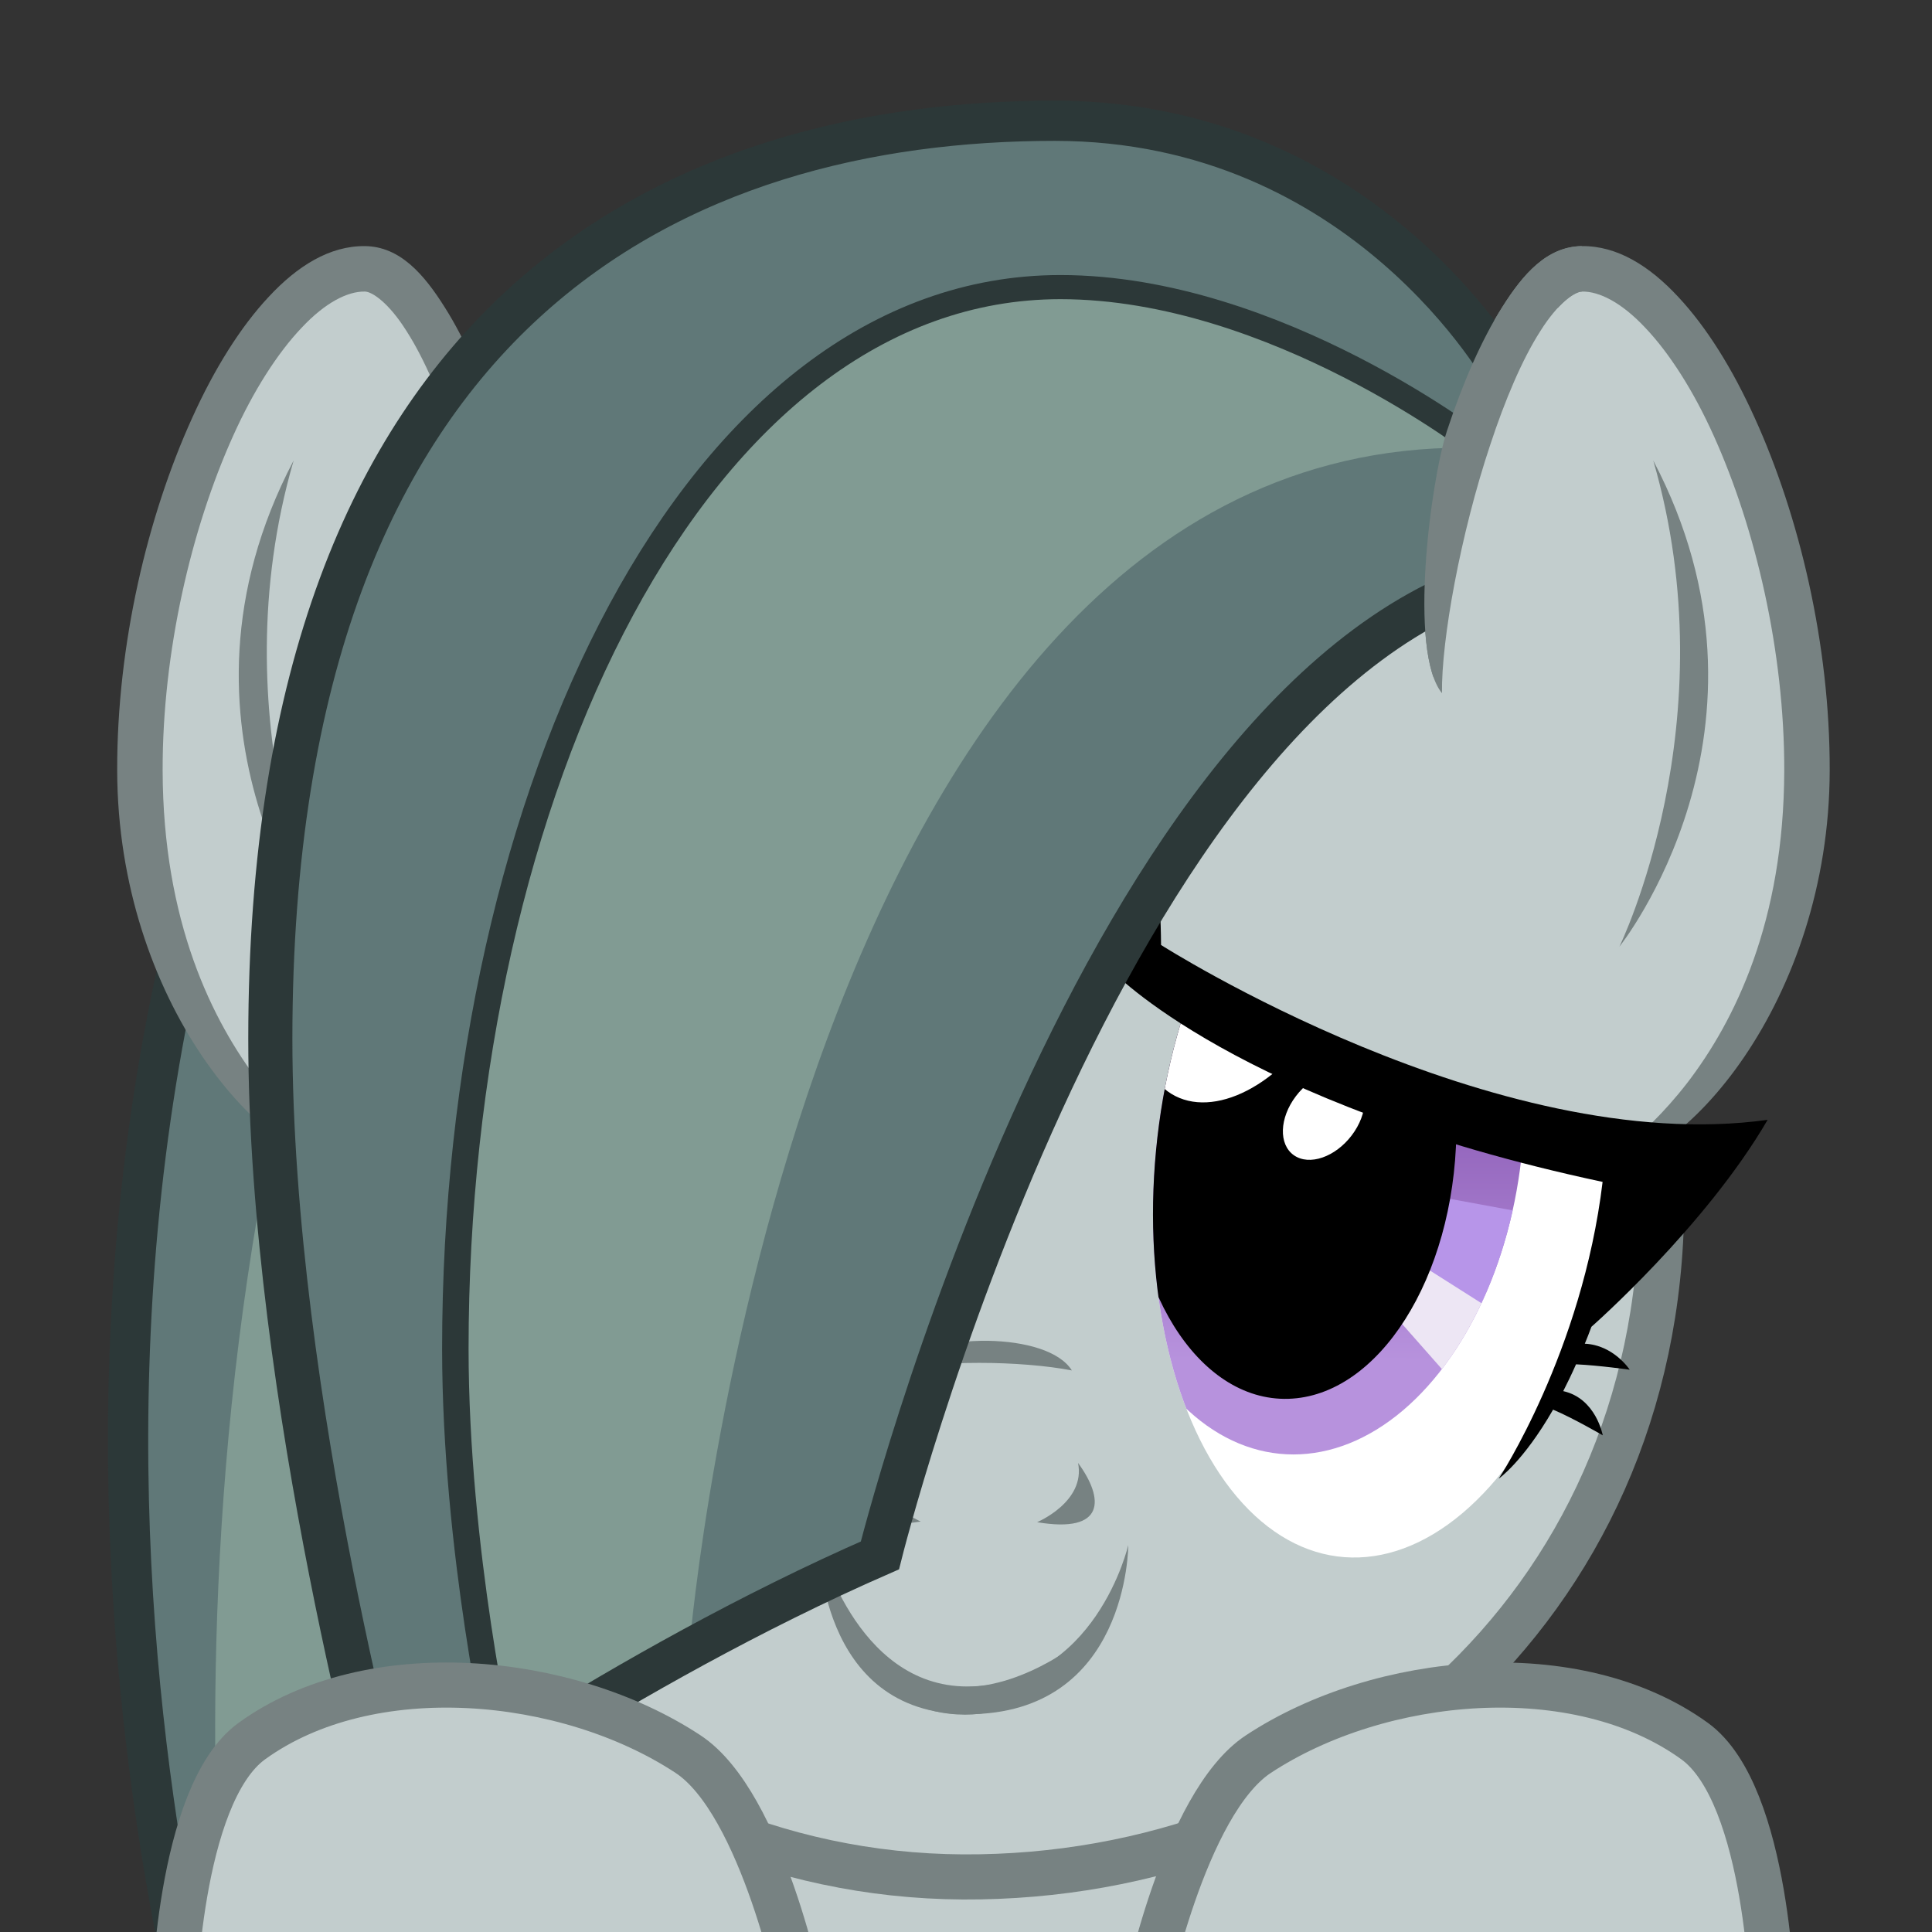 <?xml version="1.0" encoding="UTF-8" standalone="no"?>
<!-- Created with Inkscape (http://www.inkscape.org/) -->
<svg xmlns:dc="http://purl.org/dc/elements/1.1/" xmlns:cc="http://creativecommons.org/ns#" xmlns:rdf="http://www.w3.org/1999/02/22-rdf-syntax-ns#" xmlns:svg="http://www.w3.org/2000/svg" xmlns="http://www.w3.org/2000/svg" xmlns:xlink="http://www.w3.org/1999/xlink" xmlns:sodipodi="http://sodipodi.sourceforge.net/DTD/sodipodi-0.dtd" xmlns:inkscape="http://www.inkscape.org/namespaces/inkscape" width="2400" height="2400" viewBox="0 0 2400 2400" id="svg2" version="1.1" inkscape:version="0.91 r13725" sodipodi:docname="Character - Marble Pie Staring.svg">
  <rect x="0" y="0" width="2400" height="2400" fill="#333333" stroke="none"/>
  <defs id="defs4">
    <linearGradient id="linearGradient4745" inkscape:collect="always">
      <stop id="stop4747" offset="0" style="stop-color:#713a9d;stop-opacity:1"/>
      <stop id="stop4749" offset="1" style="stop-color:#b792dd;stop-opacity:1"/>
    </linearGradient>
    <linearGradient inkscape:collect="always" id="linearGradient4522">
      <stop style="stop-color:#26a9bf;stop-opacity:1" offset="0" id="stop4524"/>
      <stop style="stop-color:#d7fffa;stop-opacity:1" offset="1" id="stop4528"/>
    </linearGradient>
    <linearGradient id="linearGradient5173" inkscape:collect="always">
      <stop id="stop5175" offset="0" style="stop-color:#3a2851;stop-opacity:1"/>
      <stop style="stop-color:#6e4386;stop-opacity:1" offset="0.482" id="stop5179"/>
      <stop id="stop5177" offset="1" style="stop-color:#e0a0d3;stop-opacity:1"/>
    </linearGradient>
    <clipPath clipPathUnits="userSpaceOnUse" id="clipPath5223">
      <ellipse style="opacity:1;fill:#ffffff;fill-opacity:1;fill-rule:evenodd;stroke:none;stroke-width:9.001;stroke-linecap:butt;stroke-linejoin:miter;stroke-miterlimit:8;stroke-dasharray:none;stroke-dashoffset:0;stroke-opacity:1" id="ellipse5225" cx="1520.7" cy="1845.9" rx="70.258" ry="121.6" transform="matrix(0.997,0.074,-0.095,0.996,0,0)"/>
    </clipPath>
    <clipPath clipPathUnits="userSpaceOnUse" id="clipPath5229">
      <ellipse transform="matrix(0.997,0.074,-0.095,0.996,0,0)" ry="121.6" rx="70.258" cy="1845.9" cx="1520.7" id="ellipse5231" style="opacity:1;fill:#ffffff;fill-opacity:1;fill-rule:evenodd;stroke:none;stroke-width:9.001;stroke-linecap:butt;stroke-linejoin:miter;stroke-miterlimit:8;stroke-dasharray:none;stroke-dashoffset:0;stroke-opacity:1"/>
    </clipPath>
    <clipPath clipPathUnits="userSpaceOnUse" id="clipPath5583">
      <ellipse style="opacity:1;fill:#ffffff;fill-opacity:1;fill-rule:evenodd;stroke:none;stroke-width:9.001;stroke-linecap:butt;stroke-linejoin:miter;stroke-miterlimit:8;stroke-dasharray:none;stroke-dashoffset:0;stroke-opacity:1" id="ellipse5585" cx="1524.3" cy="1830.8" rx="70.259" ry="121.6" transform="matrix(0.997,0.074,-0.095,0.996,0,0)"/>
    </clipPath>
    <clipPath clipPathUnits="userSpaceOnUse" id="clipPath5589">
      <ellipse transform="matrix(0.997,0.074,-0.095,0.996,0,0)" ry="121.6" rx="70.259" cy="1830.2" cx="1524.1" id="ellipse5591" style="opacity:1;fill:#ffffff;fill-opacity:1;fill-rule:evenodd;stroke:none;stroke-width:9.001;stroke-linecap:butt;stroke-linejoin:miter;stroke-miterlimit:8;stroke-dasharray:none;stroke-dashoffset:0;stroke-opacity:1"/>
    </clipPath>
    <linearGradient inkscape:collect="always" xlink:href="#linearGradient4522" id="linearGradient6660" gradientUnits="userSpaceOnUse" x1="1411" y1="1871.6" x2="1410.2" y2="2012.1" gradientTransform="matrix(4.002,0,0,4.002,-6328.9,-5560.3)"/>
    <linearGradient inkscape:collect="always" xlink:href="#linearGradient4745" id="linearGradient6662" gradientUnits="userSpaceOnUse" x1="1411" y1="1871.6" x2="1410.2" y2="2012.1" gradientTransform="matrix(4.002,0,0,4.002,-3918.7,-5560.3)"/>
    <linearGradient inkscape:collect="always" xlink:href="#linearGradient5173" id="linearGradient4440" gradientUnits="userSpaceOnUse" x1="1411" y1="1871.6" x2="1410.2" y2="2012.1"/>
    <linearGradient inkscape:collect="always" xlink:href="#linearGradient5173" id="linearGradient4442" gradientUnits="userSpaceOnUse" x1="1411" y1="1871.6" x2="1410.2" y2="2012.1"/>
    <clipPath clipPathUnits="userSpaceOnUse" id="clipPath4558">
      <ellipse style="opacity:1;fill:url(#linearGradient4562);fill-opacity:1;fill-rule:evenodd;stroke:none;stroke-width:9;stroke-linecap:butt;stroke-linejoin:miter;stroke-miterlimit:8;stroke-dasharray:none;stroke-dashoffset:0;stroke-opacity:1" id="ellipse4560" cx="-670.9" cy="2200.8" rx="266.74" ry="408.58" transform="matrix(-1,0,0.048,0.999,0,0)"/>
    </clipPath>
    <linearGradient inkscape:collect="always" xlink:href="#linearGradient4522" id="linearGradient4562" gradientUnits="userSpaceOnUse" gradientTransform="matrix(4.002,0,0,4.002,-6321.6,-5560.3)" x1="1411" y1="1871.6" x2="1410.2" y2="2012.1"/>
    <clipPath clipPathUnits="userSpaceOnUse" id="clipPath4566">
      <ellipse transform="matrix(-1,0,0.048,0.999,0,0)" ry="408.58" rx="266.74" cy="2200.8" cx="-678.24" id="ellipse4568" style="opacity:1;fill:url(#linearGradient4570);fill-opacity:1;fill-rule:evenodd;stroke:none;stroke-width:9;stroke-linecap:butt;stroke-linejoin:miter;stroke-miterlimit:8;stroke-dasharray:none;stroke-dashoffset:0;stroke-opacity:1"/>
    </clipPath>
    <linearGradient inkscape:collect="always" xlink:href="#linearGradient4522" id="linearGradient4570" gradientUnits="userSpaceOnUse" gradientTransform="matrix(4.002,0,0,4.002,-6328.9,-5560.3)" x1="1411" y1="1871.6" x2="1410.2" y2="2012.1"/>
    <clipPath clipPathUnits="userSpaceOnUse" id="clipPath4583">
      <ellipse transform="matrix(-0.997,0.074,0.095,0.996,0,0)" ry="486.66" rx="281.19" cy="2296.4" cx="-475.92" id="ellipse4585" style="opacity:1;fill:#ffffff;fill-opacity:1;fill-rule:evenodd;stroke:none;stroke-width:9.001;stroke-linecap:butt;stroke-linejoin:miter;stroke-miterlimit:8;stroke-dasharray:none;stroke-dashoffset:0;stroke-opacity:1"/>
    </clipPath>
    <clipPath clipPathUnits="userSpaceOnUse" id="clipPath4598">
      <ellipse style="opacity:1;fill:#ffffff;fill-opacity:1;fill-rule:evenodd;stroke:none;stroke-width:9.001;stroke-linecap:butt;stroke-linejoin:miter;stroke-miterlimit:8;stroke-dasharray:none;stroke-dashoffset:0;stroke-opacity:1" id="ellipse4600" cx="1923.2" cy="2115.8" rx="281.19" ry="486.66" transform="matrix(0.997,0.074,-0.095,0.996,0,0)"/>
    </clipPath>
  </defs>
  <sodipodi:namedview id="base" pagecolor="#ffffff" bordercolor="#666666" borderopacity="1.0" inkscape:pageopacity="0.0" inkscape:pageshadow="2" inkscape:zoom="0.12374" inkscape:cx="2005.9" inkscape:cy="137.47" inkscape:document-units="px" inkscape:current-layer="layer2" showgrid="false" units="px" inkscape:window-width="1500" inkscape:window-height="977" inkscape:window-x="-8" inkscape:window-y="-8" inkscape:window-maximized="1" showguides="false" inkscape:snap-global="false"/>
  <g inkscape:groupmode="layer" id="layer2" inkscape:label="Working" style="display:inline;opacity:1" transform="translate(0,-800)">
    <g id="g4737" transform="translate(-3714.3,771.46)">
      <path sodipodi:nodetypes="ccccc" inkscape:connector-curvature="0" id="path4726" d="m 4108.7,725.63 c -474.3,982.87 -84.8,2059.07 -84.8,2059.07 l 484.8,-127.6 57.2,-1931.47 z" style="opacity:1;fill:#607878;fill-opacity:1;fill-rule:evenodd;stroke:none;stroke-width:50;stroke-linecap:butt;stroke-linejoin:miter;stroke-miterlimit:8;stroke-dasharray:none;stroke-dashoffset:0;stroke-opacity:1"/>
      <path id="path4728" transform="translate(0,800)" d="m 4493.3,-66.881 -52.5,10.111 c -300,1034.37 -44.6,1201.57 -30.3,1941.57 l 57.6,-18.2 c 8.1,-432.4 -81.3,-661.9 -81.9,-1133.4 -0.3,-269.1 107.1,-800.081 107.1,-800.081 z m -301,222.241 C 3848.8,1044.3 4028.6,1981.8 4028.6,1981.8 l 250.6,-68.7 c 0,0 -258.7,-648.5 24.2,-1739.55 l -111.1,-18.19 z" style="opacity:1;fill:#819b93;fill-opacity:1;fill-rule:evenodd;stroke:none;stroke-width:50;stroke-linecap:butt;stroke-linejoin:miter;stroke-miterlimit:8;stroke-dasharray:none;stroke-dashoffset:0;stroke-opacity:1" inkscape:connector-curvature="0"/>
      <path sodipodi:nodetypes="cc" inkscape:connector-curvature="0" id="path4730" d="m 4410.5,2684.8 c -14.3,-740 -269.7,-907.2 30.3,-1941.57" style="opacity:1;fill:none;fill-opacity:1;fill-rule:evenodd;stroke:#2c3838;stroke-width:30;stroke-linecap:butt;stroke-linejoin:miter;stroke-miterlimit:8;stroke-dasharray:none;stroke-dashoffset:0;stroke-opacity:1"/>
      <path style="opacity:1;fill:none;fill-opacity:1;fill-rule:evenodd;stroke:#2c3838;stroke-width:50;stroke-linecap:butt;stroke-linejoin:miter;stroke-miterlimit:8;stroke-dasharray:none;stroke-dashoffset:0;stroke-opacity:1" d="m 4108.7,725.63 c -474.3,982.87 -84.8,2059.07 -84.8,2059.07 l 484.8,-127.6 57.2,-1931.47 z" id="path4735" inkscape:connector-curvature="0" sodipodi:nodetypes="ccccc"/>
    </g>
    <path inkscape:connector-curvature="0" id="path4372" d="m -1873.4,2904.6 -71.2,626.4 734.4,0 -120.1,-643.2" style="opacity:1;fill:#c2cdcd;fill-opacity:1;fill-rule:evenodd;stroke:#778282;stroke-width:56.031;stroke-linecap:butt;stroke-linejoin:miter;stroke-miterlimit:8;stroke-dasharray:none;stroke-dashoffset:0;stroke-opacity:1"/>
    <path style="opacity:1;fill:#c2cdcd;fill-opacity:1;fill-rule:evenodd;stroke:#778282;stroke-width:56.031;stroke-linecap:butt;stroke-linejoin:miter;stroke-miterlimit:11;stroke-dasharray:none;stroke-dashoffset:0;stroke-opacity:1" d="m -721.5,2295.5 c -2.8,504.3 -403.9,838.5 -868.1,836.1 -464.3,-2.8 -844.5,-384.2 -841.7,-882.9 4.4,-787.3 384.6,-939 848.9,-936.2 464.2,2.5 865.7,106.9 860.9,983 z" id="path4374" inkscape:connector-curvature="0" sodipodi:nodetypes="sssss"/>
    <path inkscape:connector-curvature="0" style="opacity:1;fill:#778282;fill-opacity:1;fill-rule:evenodd;stroke:none;stroke-width:14;stroke-linecap:butt;stroke-linejoin:miter;stroke-miterlimit:8;stroke-dasharray:none;stroke-dashoffset:0;stroke-opacity:1" d="m -1557.8,2465.6 c -51.2,-0.8 -104.5,12.8 -122.1,38.4 55.7,-15.2 163.7,-13.6 225.7,-1.6 -15.2,-24.4 -58.8,-36 -103.6,-36.8 z m -134.1,150.5 c -33.6,44.4 -34.8,87.6 50,74 0,0 -60.4,-25.6 -50,-74 z m 245.4,1.2 c 9.6,48.4 -50.9,73.6 -50.9,73.6 84.9,14.4 83.7,-28.8 50.9,-73.6 z m -322.2,96 c 0,0 -2.8,216.2 184.5,216.2 200.5,0 200.1,-210.2 200.1,-210.2 0,0 -40.4,175.7 -200.1,175.7 -140.1,0 -184.5,-181.7 -184.5,-181.7 z" id="path4376"/>
    <g inkscape:transform-center-y="486.61" inkscape:transform-center-x="68.65" transform="matrix(6.856,0.038,-0.038,6.856,-9622.3,-7869.7)" id="g4378" style="display:inline;opacity:1">
      <g id="g4380">
        <path style="opacity:1;fill:#c2cdcd;fill-opacity:1;fill-rule:nonzero;stroke:none;stroke-width:8.173;stroke-linecap:butt;stroke-linejoin:miter;stroke-miterlimit:8;stroke-dasharray:none;stroke-dashoffset:0;stroke-opacity:1" d="m 1066.8,1469.9 c 0,0 -36.2,-14.8 -36.7,-71.3 -0.4,-44.4 21.1,-91.2 40.2,-91.1 15.1,0.1 26.4,54.7 26.2,75.9" id="path4382" inkscape:connector-curvature="0" sodipodi:nodetypes="cssc"/>
        <path inkscape:connector-curvature="0" style="opacity:1;fill:#778282;fill-opacity:1;fill-rule:nonzero;stroke:none;stroke-width:8;stroke-linecap:butt;stroke-linejoin:miter;stroke-miterlimit:8;stroke-dasharray:none;stroke-dashoffset:0;stroke-opacity:1" d="m 1409.9,1632.6 c -10.8,0.2 -18.2,8.8 -24.6,19.1 -6.4,10.2 -12.2,23.8 -16.9,38.3 -5,15.4 -11.8,68.6 -1.2,81.5 -0.3,-16.4 5.5,-49.4 14.6,-77.1 4.5,-13.9 9.8,-26.6 15.4,-35.4 5.4,-8.7 10.6,-12.3 12.9,-12.3 5.3,-0.1 12.2,3.3 19.6,11.1 7.5,7.8 15.1,19.5 21.5,33.6 13,28.5 22.2,66.6 22.3,103.6 0.1,46.8 -14.9,77.6 -29.6,97 -14.8,19.3 -29,26.8 -29,26.8 27.5,0 72.9,-52.3 72.7,-123.9 -0.1,-39.1 -9.8,-78.9 -23.8,-109.3 -6.9,-15.1 -15.1,-28.1 -23.9,-37.4 -8.9,-9.5 -19,-15.8 -30,-15.6 z m 22.5,66.4 c 24,81.1 -9.8,150.9 -9.8,150.9 0,0 53.9,-67.9 9.8,-150.9 z" transform="matrix(-0.584,0.006,0.006,0.584,1882.8,341.31)" id="path4384"/>
      </g>
    </g>
    <ellipse transform="matrix(-0.997,0.074,0.095,0.996,0,0)" ry="486.66" rx="281.19" cy="2087.4" cx="2296.6" id="ellipse4386" style="opacity:1;fill:#ffffff;fill-opacity:1;fill-rule:evenodd;stroke:none;stroke-width:9.001;stroke-linecap:butt;stroke-linejoin:miter;stroke-miterlimit:8;stroke-dasharray:none;stroke-dashoffset:0;stroke-opacity:1"/>
    <g clip-path="url(#clipPath5229)" transform="matrix(-4.002,0,0,4.002,3277.5,-5553.9)" id="g4388">
      <ellipse style="opacity:1;fill:url(#linearGradient4440);fill-opacity:1;fill-rule:evenodd;stroke:none;stroke-width:9;stroke-linecap:butt;stroke-linejoin:miter;stroke-miterlimit:8;stroke-dasharray:none;stroke-dashoffset:0;stroke-opacity:1" id="ellipse4390" cx="1411.9" cy="1939.2" rx="66.648" ry="102.09" transform="matrix(1,0,-0.048,0.999,0,0)"/>
      <ellipse transform="matrix(1,-0.029,-0.017,1,0,0)" ry="80.843" rx="50.797" cy="1980.1" cx="1348.3" id="ellipse4392" style="opacity:1;fill:#000000;fill-opacity:1;fill-rule:evenodd;stroke:none;stroke-width:9;stroke-linecap:butt;stroke-linejoin:miter;stroke-miterlimit:8;stroke-dasharray:none;stroke-dashoffset:0;stroke-opacity:1"/>
      <ellipse style="opacity:1;fill:#ffffff;fill-opacity:1;fill-rule:evenodd;stroke:none;stroke-width:9;stroke-linecap:butt;stroke-linejoin:miter;stroke-miterlimit:8;stroke-dasharray:none;stroke-dashoffset:0;stroke-opacity:1" id="ellipse4394" cx="49.87" cy="2323.9" rx="28.402" ry="45.205" transform="matrix(0.756,-0.654,0.56,0.828,0,0)"/>
      <ellipse transform="matrix(0.819,-0.574,0.604,0.797,0,0)" ry="15.378" rx="10.587" cy="2336.2" cx="-122.6" id="ellipse4396" style="opacity:1;fill:#ffffff;fill-opacity:1;fill-rule:evenodd;stroke:none;stroke-width:9;stroke-linecap:butt;stroke-linejoin:miter;stroke-miterlimit:8;stroke-dasharray:none;stroke-dashoffset:0;stroke-opacity:1"/>
    </g>
    <g transform="matrix(4.002,0,0,4.002,-8098,-8990.1)" id="g4398">
      <path style="opacity:1;fill:#c2cdcd;fill-opacity:1;fill-rule:evenodd;stroke:none;stroke-width:7;stroke-linecap:butt;stroke-linejoin:miter;stroke-miterlimit:8;stroke-dasharray:none;stroke-dashoffset:0;stroke-opacity:1" d="m 1583.2,2658.2 c 54.5,33.8 89.3,-0.7 89.3,-0.7 0,0 -23.7,-192.1 -53.6,-189.6 -30,2.5 -35.7,190.3 -35.7,190.3 z" id="path4400" inkscape:connector-curvature="0" sodipodi:nodetypes="ccsc"/>
      <path style="color:#000000;font-style:normal;font-variant:normal;font-weight:normal;font-stretch:normal;font-size:medium;line-height:normal;font-family:sans-serif;text-indent:0;text-align:start;text-decoration:none;text-decoration-line:none;text-decoration-style:solid;text-decoration-color:#000000;letter-spacing:normal;word-spacing:normal;text-transform:none;direction:ltr;block-progression:tb;writing-mode:lr-tb;baseline-shift:baseline;text-anchor:start;white-space:normal;clip-rule:nonzero;display:inline;overflow:visible;visibility:visible;opacity:1;isolation:auto;mix-blend-mode:normal;color-interpolation:sRGB;color-interpolation-filters:linearRGB;solid-color:#000000;solid-opacity:1;fill:#778282;fill-opacity:1;fill-rule:evenodd;stroke:none;stroke-width:14;stroke-linecap:butt;stroke-linejoin:miter;stroke-miterlimit:8;stroke-dasharray:none;stroke-dashoffset:0;stroke-opacity:1;color-rendering:auto;image-rendering:auto;shape-rendering:auto;text-rendering:auto;enable-background:accumulate" d="m 1604.6,2473.3 c -3.6,6.2 -6.5,13.8 -9,22.9 -5.1,18.2 -8.9,41.7 -11.7,65.3 -5.7,47 -7.7,93.9 -7.7,93.9 l -0.2,5.1 36,11.7 c 0,0 -1.8,-7.5 -22.5,-16.2 0.3,-7.1 3.1,-50.6 8.3,-92.9 2.8,-23.1 6.5,-46.3 11.2,-63.1 2.4,-8.4 5.2,-15.3 7.6,-19.5 3.8,-6.7 5.2,-4.4 8.2,0.4 2.9,4.6 6,11.8 9.1,20.6 6.2,17.7 12.1,41.7 17.2,65.8 5.3,25 9.6,50 12.6,68.4 2.8,17 6.9,27.2 6.9,27.2 8.4,-4.7 3.9,-52.3 -5.8,-98.4 -5.1,-24.4 -11.1,-48.9 -17.7,-67.6 -3.3,-9.4 -6.8,-17.2 -10.4,-23.4 -8.8,-15.2 -22.7,-16.3 -32.1,-0.2 z" id="path4402" inkscape:connector-curvature="0" sodipodi:nodetypes="sssccccssssssscssss"/>
      <path style="opacity:1;fill:none;fill-opacity:1;fill-rule:evenodd;stroke:#778282;stroke-width:7;stroke-linecap:butt;stroke-linejoin:miter;stroke-miterlimit:8;stroke-dasharray:none;stroke-dashoffset:0;stroke-opacity:1" d="m 1601.1,2505 c 0,0 9.1,25.5 47.7,26.5" id="path4404" inkscape:connector-curvature="0" sodipodi:nodetypes="cc"/>
      <path style="opacity:1;fill:none;fill-opacity:1;fill-rule:evenodd;stroke:#778282;stroke-width:7;stroke-linecap:butt;stroke-linejoin:miter;stroke-miterlimit:8;stroke-dasharray:none;stroke-dashoffset:0;stroke-opacity:1" d="m 1594.5,2550 c 0,0 11.7,31.8 65.2,33.6" id="path4406" inkscape:connector-curvature="0" sodipodi:nodetypes="cc"/>
      <path style="opacity:1;fill:none;fill-opacity:1;fill-rule:evenodd;stroke:#778282;stroke-width:7;stroke-linecap:butt;stroke-linejoin:miter;stroke-miterlimit:8;stroke-dasharray:none;stroke-dashoffset:0;stroke-opacity:1" d="m 1588,2601.2 c 0,0 22.5,31.1 80.8,29.6" id="path4408" inkscape:connector-curvature="0" sodipodi:nodetypes="cc"/>
    </g>
    <g style="display:inline;opacity:1" id="g4410" transform="matrix(-6.856,0.038,0.038,6.856,6451,-7869.7)" inkscape:transform-center-x="16.229" inkscape:transform-center-y="34.062">
      <g id="g4412">
        <path sodipodi:nodetypes="cssc" inkscape:connector-curvature="0" id="path4414" d="m 1067.3,1469.7 c 0,0 -36.7,-14.6 -37.2,-71.1 -0.4,-44.4 21.1,-91.2 40.2,-91.1 15.1,0.1 26.4,54.7 26.2,75.9" style="opacity:1;fill:#c2cdcd;fill-opacity:1;fill-rule:nonzero;stroke:none;stroke-width:8.173;stroke-linecap:butt;stroke-linejoin:miter;stroke-miterlimit:8;stroke-dasharray:none;stroke-dashoffset:0;stroke-opacity:1"/>
        <path id="path4416" transform="matrix(-0.584,0.006,0.006,0.584,1882.8,341.31)" d="m 1409.9,1632.6 c -10.8,0.2 -18.2,8.8 -24.6,19.1 -6.4,10.2 -12.2,23.8 -16.9,38.3 -5,15.4 -11.8,68.6 -1.2,81.5 -0.3,-16.4 5.5,-49.4 14.6,-77.1 4.5,-13.9 9.8,-26.6 15.4,-35.4 5.4,-8.7 10.6,-12.3 12.9,-12.3 5.3,-0.1 12.2,3.3 19.6,11.1 7.5,7.8 15.1,19.5 21.5,33.6 13,28.5 22.2,66.6 22.3,103.6 0.1,46.8 -14.9,77.6 -29.6,97 -14.8,19.3 -29,26.8 -29,26.8 27.5,0 72.9,-52.3 72.7,-123.9 -0.1,-39.1 -9.8,-78.9 -23.8,-109.3 -6.9,-15.1 -15.1,-28.1 -23.9,-37.4 -8.9,-9.5 -19,-15.8 -30,-15.6 z m 22.5,66.4 c 24,81.1 -9.8,150.9 -9.8,150.9 0,0 53.9,-67.9 9.8,-150.9 z" style="opacity:1;fill:#778282;fill-opacity:1;fill-rule:nonzero;stroke:none;stroke-width:8;stroke-linecap:butt;stroke-linejoin:miter;stroke-miterlimit:8;stroke-dasharray:none;stroke-dashoffset:0;stroke-opacity:1" inkscape:connector-curvature="0"/>
      </g>
    </g>
    <ellipse style="opacity:1;fill:#ffffff;fill-opacity:1;fill-rule:evenodd;stroke:none;stroke-width:9.001;stroke-linecap:butt;stroke-linejoin:miter;stroke-miterlimit:8;stroke-dasharray:none;stroke-dashoffset:0;stroke-opacity:1" id="ellipse4418" cx="-849.48" cy="2324.8" rx="281.19" ry="486.66" transform="matrix(0.997,0.074,-0.095,0.996,0,0)"/>
    <g clip-path="url(#clipPath5223)" transform="matrix(4.002,0,0,4.002,-6438.5,-5553.9)" id="g4420">
      <ellipse transform="matrix(1,0,-0.048,0.999,0,0)" ry="102.09" rx="66.648" cy="1939.2" cx="1411.9" id="ellipse4422" style="opacity:1;fill:url(#linearGradient4442);fill-opacity:1;fill-rule:evenodd;stroke:none;stroke-width:9;stroke-linecap:butt;stroke-linejoin:miter;stroke-miterlimit:8;stroke-dasharray:none;stroke-dashoffset:0;stroke-opacity:1"/>
      <ellipse style="opacity:1;fill:#000000;fill-opacity:1;fill-rule:evenodd;stroke:none;stroke-width:9;stroke-linecap:butt;stroke-linejoin:miter;stroke-miterlimit:8;stroke-dasharray:none;stroke-dashoffset:0;stroke-opacity:1" id="ellipse4424" cx="1348.3" cy="1980.1" rx="50.797" ry="80.843" transform="matrix(1,-0.029,-0.017,1,0,0)"/>
      <ellipse transform="matrix(-0.756,-0.654,-0.56,0.828,0,0)" ry="45.205" rx="28.402" cy="581.94" cx="-2149.2" id="ellipse4426" style="opacity:1;fill:#ffffff;fill-opacity:1;fill-rule:evenodd;stroke:none;stroke-width:9;stroke-linecap:butt;stroke-linejoin:miter;stroke-miterlimit:8;stroke-dasharray:none;stroke-dashoffset:0;stroke-opacity:1"/>
      <ellipse style="opacity:1;fill:#ffffff;fill-opacity:1;fill-rule:evenodd;stroke:none;stroke-width:9;stroke-linecap:butt;stroke-linejoin:miter;stroke-miterlimit:8;stroke-dasharray:none;stroke-dashoffset:0;stroke-opacity:1" id="ellipse4428" cx="-2224.6" cy="823.98" rx="10.587" ry="15.378" transform="matrix(-0.819,-0.574,-0.604,0.797,0,0)"/>
    </g>
    <path style="color:#000000;font-style:normal;font-variant:normal;font-weight:normal;font-stretch:normal;font-size:medium;line-height:normal;font-family:sans-serif;text-indent:0;text-align:start;text-decoration:none;text-decoration-line:none;text-decoration-style:solid;text-decoration-color:#000000;letter-spacing:normal;word-spacing:normal;text-transform:none;direction:ltr;block-progression:tb;writing-mode:lr-tb;baseline-shift:baseline;text-anchor:start;white-space:normal;clip-rule:nonzero;display:inline;overflow:visible;visibility:visible;opacity:1;isolation:auto;mix-blend-mode:normal;color-interpolation:sRGB;color-interpolation-filters:linearRGB;solid-color:#000000;solid-opacity:1;fill:#000000;fill-opacity:1;fill-rule:evenodd;stroke:none;stroke-width:9.001;stroke-linecap:butt;stroke-linejoin:miter;stroke-miterlimit:8;stroke-dasharray:none;stroke-dashoffset:0;stroke-opacity:1;color-rendering:auto;image-rendering:auto;shape-rendering:auto;text-rendering:auto;enable-background:accumulate" d="m -803.6,1639.9 c 0,0 2.8,118.9 -67.6,184.1 -42.8,-44.8 -94.1,-72.4 -148.5,-76.4 -85.7,-6.4 -166.1,48.4 -228.1,134.9 -137.3,191.3 -138.5,556.3 -64.9,657.9 0,0 -35.2,-119.2 -17.2,-309.7 12.4,-131.3 54.9,-247.4 111.3,-327.8 56.8,-80.9 126.5,-124.5 195.7,-119.3 100.8,7.2 203.3,126.5 230.5,291.8 4.8,-6.8 8,-15.2 9.2,-24.8 149.3,-6.4 144.9,-126.1 144.9,-126.1 0,0 -46.8,77.6 -145.3,87.2 -2.8,-22.8 -10,-47.6 -18.8,-71.2 134.9,-31.2 132.5,-174.1 132.5,-174.1 0,0 -52,112.5 -147.7,137.3 -9.6,-21.6 -20,-39.6 -27.6,-49.6 l -0.4,-0.4 c 106.8,-86.9 42,-213.8 42,-213.8 z" id="path4430" inkscape:connector-curvature="0" sodipodi:nodetypes="ccsscssscccccccccc"/>
    <path sodipodi:nodetypes="ccsscssscccccccccc" inkscape:connector-curvature="0" id="path4432" d="m -2357.6,1639.9 c 0,0 -2.8,118.9 67.6,184.1 42.8,-44.8 94.1,-72.4 148.5,-76.4 85.6,-6.4 166.1,48.4 228.1,134.9 137.3,191.3 138.5,556.3 64.8,657.9 0,0 35.3,-119.2 17.3,-309.7 -12.5,-131.3 -54.9,-247.4 -111.3,-327.8 -56.8,-80.9 -126.5,-124.5 -195.7,-119.3 -100.9,7.2 -203.3,126.5 -230.5,291.8 -4.9,-6.8 -8.1,-15.2 -9.3,-24.8 -149.2,-6.4 -144.8,-126.1 -144.8,-126.1 0,0 46.8,77.6 145.2,87.2 2.8,-22.8 10.1,-47.6 18.9,-71.2 -134.9,-31.2 -132.5,-174.1 -132.5,-174.1 0,0 52,112.5 147.7,137.3 9.6,-21.6 20,-39.6 27.6,-49.6 l 0.4,-0.4 c -106.9,-86.9 -42,-213.8 -42,-213.8 z" style="color:#000000;font-style:normal;font-variant:normal;font-weight:normal;font-stretch:normal;font-size:medium;line-height:normal;font-family:sans-serif;text-indent:0;text-align:start;text-decoration:none;text-decoration-line:none;text-decoration-style:solid;text-decoration-color:#000000;letter-spacing:normal;word-spacing:normal;text-transform:none;direction:ltr;block-progression:tb;writing-mode:lr-tb;baseline-shift:baseline;text-anchor:start;white-space:normal;clip-rule:nonzero;display:inline;overflow:visible;visibility:visible;opacity:1;isolation:auto;mix-blend-mode:normal;color-interpolation:sRGB;color-interpolation-filters:linearRGB;solid-color:#000000;solid-opacity:1;fill:#000000;fill-opacity:1;fill-rule:evenodd;stroke:none;stroke-width:9.001;stroke-linecap:butt;stroke-linejoin:miter;stroke-miterlimit:8;stroke-dasharray:none;stroke-dashoffset:0;stroke-opacity:1;color-rendering:auto;image-rendering:auto;shape-rendering:auto;text-rendering:auto;enable-background:accumulate"/>
    <g transform="matrix(4.002,0,0,4.002,-8130.6,-8489.2)" id="g4434">
      <path style="opacity:1;fill:#c2cdcd;fill-opacity:1;fill-rule:evenodd;stroke:#778282;stroke-width:14;stroke-linecap:butt;stroke-linejoin:miter;stroke-miterlimit:8;stroke-dasharray:none;stroke-dashoffset:0;stroke-opacity:1" d="m 1687,2941.4 c 0,0 12,-60.5 35.3,-75.8 37.7,-24.8 98.8,-30.5 135.4,-4 23,16.7 24.2,81.8 24.2,81.8 z" id="path4436" inkscape:connector-curvature="0" sodipodi:nodetypes="csscc"/>
      <path sodipodi:nodetypes="csscc" inkscape:connector-curvature="0" id="path4438" d="m 1580.5,2941.4 c 0,0 -12,-60.5 -35.3,-75.8 -37.7,-24.8 -98.8,-30.5 -135.4,-4 -23,16.7 -24.2,81.8 -24.2,81.8 z" style="opacity:1;fill:#c2cdcd;fill-opacity:1;fill-rule:evenodd;stroke:#778282;stroke-width:14;stroke-linecap:butt;stroke-linejoin:miter;stroke-miterlimit:8;stroke-dasharray:none;stroke-dashoffset:0;stroke-opacity:1"/>
    </g>
    <path style="opacity:1;fill:#c2cdcd;fill-opacity:1;fill-rule:evenodd;stroke:#778282;stroke-width:56.031;stroke-linecap:butt;stroke-linejoin:miter;stroke-miterlimit:8;stroke-dasharray:none;stroke-dashoffset:0;stroke-opacity:1" d="m 912.09,2904.6 -71.2,626.4 734.41,0 -120.1,-643.2" id="path6584" inkscape:connector-curvature="0"/>
    <path sodipodi:nodetypes="sssss" inkscape:connector-curvature="0" id="path6586" d="m 2064.2,2295.5 c -2.8,504.3 -404,838.5 -868.1,836.1 -464.35,-2.8 -844.55,-384.2 -841.75,-882.9 4.4,-787.3 384.6,-939 848.85,-936.2 464.3,2.5 865.8,106.9 861,983 z" style="opacity:1;fill:#c2cdcd;fill-opacity:1;fill-rule:evenodd;stroke:#778282;stroke-width:56.031;stroke-linecap:butt;stroke-linejoin:miter;stroke-miterlimit:11;stroke-dasharray:none;stroke-dashoffset:0;stroke-opacity:1"/>
    <path id="path6588" d="m 1227.9,2465.6 c -51.2,-0.8 -104.5,12.8 -122.1,38.4 55.7,-15.2 163.7,-13.6 225.7,-1.6 -15.2,-24.4 -58.8,-36 -103.6,-36.8 z m -134.1,150.5 c -33.6,44.4 -34.8,87.6 50,74 0,0 -60.4,-25.6 -50,-74 z m 245.4,1.2 c 9.6,48.4 -50.9,73.6 -50.9,73.6 84.9,14.4 83.7,-28.8 50.9,-73.6 z m -322.2,96 c 0,0 -2.8,216.2 184.5,216.2 200.5,0 200.1,-210.2 200.1,-210.2 0,0 -40.4,175.7 -200.1,175.7 -140.1,0 -184.5,-181.7 -184.5,-181.7 z" style="opacity:1;fill:#778282;fill-opacity:1;fill-rule:evenodd;stroke:none;stroke-width:14;stroke-linecap:butt;stroke-linejoin:miter;stroke-miterlimit:8;stroke-dasharray:none;stroke-dashoffset:0;stroke-opacity:1" inkscape:connector-curvature="0"/>
    <g style="display:inline;opacity:1" id="g6590" transform="matrix(6.856,0.038,-0.038,6.856,-6827.4,-7869.7)" inkscape:transform-center-x="68.65" inkscape:transform-center-y="486.61">
      <g id="g6592">
        <path sodipodi:nodetypes="cssc" inkscape:connector-curvature="0" id="path6594" d="m 1066.8,1469.9 c 0,0 -36.2,-14.8 -36.7,-71.3 -0.4,-44.4 21.1,-91.2 40.2,-91.1 15.1,0.1 26.4,54.7 26.2,75.9" style="opacity:1;fill:#c2cdcd;fill-opacity:1;fill-rule:nonzero;stroke:none;stroke-width:8.173;stroke-linecap:butt;stroke-linejoin:miter;stroke-miterlimit:8;stroke-dasharray:none;stroke-dashoffset:0;stroke-opacity:1"/>
        <path id="path6596" transform="matrix(-0.584,0.006,0.006,0.584,1882.8,341.31)" d="m 1409.9,1632.6 c -10.8,0.2 -18.2,8.8 -24.6,19.1 -6.4,10.2 -12.2,23.8 -16.9,38.3 -5,15.4 -11.8,68.6 -1.2,81.5 -0.3,-16.4 5.5,-49.4 14.6,-77.1 4.5,-13.9 9.8,-26.6 15.4,-35.4 5.4,-8.7 10.6,-12.3 12.9,-12.3 5.3,-0.1 12.2,3.3 19.6,11.1 7.5,7.8 15.1,19.5 21.5,33.6 13,28.5 22.2,66.6 22.3,103.6 0.1,46.8 -14.9,77.6 -29.6,97 -14.8,19.3 -29,26.8 -29,26.8 27.5,0 72.9,-52.3 72.7,-123.9 -0.1,-39.1 -9.8,-78.9 -23.8,-109.3 -6.9,-15.1 -15.1,-28.1 -23.9,-37.4 -8.9,-9.5 -19,-15.8 -30,-15.6 z m 22.5,66.4 c 24,81.1 -9.8,150.9 -9.8,150.9 0,0 53.9,-67.9 9.8,-150.9 z" style="opacity:1;fill:#778282;fill-opacity:1;fill-rule:nonzero;stroke:none;stroke-width:8;stroke-linecap:butt;stroke-linejoin:miter;stroke-miterlimit:8;stroke-dasharray:none;stroke-dashoffset:0;stroke-opacity:1" inkscape:connector-curvature="0"/>
      </g>
    </g>
    <ellipse transform="matrix(0.997,0.074,-0.095,0.996,0,0)" ry="486.66" rx="281.19" cy="2115.8" cx="1923.2" id="ellipse6638" style="opacity:1;fill:#ffffff;fill-opacity:1;fill-rule:evenodd;stroke:none;stroke-width:9.001;stroke-linecap:butt;stroke-linejoin:miter;stroke-miterlimit:8;stroke-dasharray:none;stroke-dashoffset:0;stroke-opacity:1"/>
    <g id="g4587" clip-path="url(#clipPath4598)">
      <ellipse style="opacity:1;fill:url(#linearGradient6662);fill-opacity:1;fill-rule:evenodd;stroke:none;stroke-width:9;stroke-linecap:butt;stroke-linejoin:miter;stroke-miterlimit:8;stroke-dasharray:none;stroke-dashoffset:0;stroke-opacity:1" id="ellipse6642" cx="1732" cy="2200.8" rx="266.74" ry="408.58" transform="matrix(1,0,-0.048,0.999,0,0)"/>
      <g clip-path="url(#clipPath4558)" transform="matrix(-1,0,0,1,2402.9,0)" id="g4542">
        <path inkscape:connector-curvature="0" id="path4544" d="m 834.41,2248.4 -335.38,196 76.77,97 z" style="opacity:1;fill:#ede6f4;fill-opacity:1;fill-rule:evenodd;stroke:none;stroke-width:48;stroke-linecap:butt;stroke-linejoin:miter;stroke-miterlimit:8;stroke-dasharray:none;stroke-dashoffset:0;stroke-opacity:1"/>
        <path inkscape:connector-curvature="0" id="path4546" d="m 834.41,2246.4 -383.87,70.7 46.47,143.4 z" style="opacity:1;fill:#b795e9;fill-opacity:1;fill-rule:evenodd;stroke:none;stroke-width:48;stroke-linecap:butt;stroke-linejoin:miter;stroke-miterlimit:8;stroke-dasharray:none;stroke-dashoffset:0;stroke-opacity:1"/>
      </g>
      <ellipse transform="matrix(1,-0.029,-0.017,1,0,0)" ry="323.55" rx="203.3" cy="2261.8" cx="1644.3" id="ellipse6644" style="opacity:1;fill:#000000;fill-opacity:1;fill-rule:evenodd;stroke:none;stroke-width:9;stroke-linecap:butt;stroke-linejoin:miter;stroke-miterlimit:8;stroke-dasharray:none;stroke-dashoffset:0;stroke-opacity:1"/>
      <ellipse style="opacity:1;fill:#ffffff;fill-opacity:1;fill-rule:evenodd;stroke:none;stroke-width:9;stroke-linecap:butt;stroke-linejoin:miter;stroke-miterlimit:8;stroke-dasharray:none;stroke-dashoffset:0;stroke-opacity:1" id="ellipse6646" cx="-2421.1" cy="505.77" rx="113.67" ry="180.92" transform="matrix(-0.756,-0.654,-0.56,0.828,0,0)"/>
      <ellipse transform="matrix(-0.819,-0.574,-0.604,0.797,0,0)" ry="61.545" rx="42.371" cy="846.9" cx="-2632.5" id="ellipse6648" style="opacity:1;fill:#ffffff;fill-opacity:1;fill-rule:evenodd;stroke:none;stroke-width:9;stroke-linecap:butt;stroke-linejoin:miter;stroke-miterlimit:8;stroke-dasharray:none;stroke-dashoffset:0;stroke-opacity:1"/>
    </g>
    <g transform="matrix(4.002,0,0,4.002,-1574.6,-9484.2)" id="g4407"/>
    <ellipse style="opacity:1;fill:#ffffff;fill-opacity:1;fill-rule:evenodd;stroke:none;stroke-width:9.001;stroke-linecap:butt;stroke-linejoin:miter;stroke-miterlimit:8;stroke-dasharray:none;stroke-dashoffset:0;stroke-opacity:1" id="ellipse6598" cx="-475.92" cy="2296.4" rx="281.19" ry="486.66" transform="matrix(-0.997,0.074,0.095,0.996,0,0)"/>
    <g id="g4572" clip-path="url(#clipPath4583)">
      <ellipse transform="matrix(-1,0,0.048,0.999,0,0)" ry="408.58" rx="266.74" cy="2200.8" cx="-678.24" id="ellipse6602" style="opacity:1;fill:url(#linearGradient6660);fill-opacity:1;fill-rule:evenodd;stroke:none;stroke-width:9;stroke-linecap:butt;stroke-linejoin:miter;stroke-miterlimit:8;stroke-dasharray:none;stroke-dashoffset:0;stroke-opacity:1"/>
      <g clip-path="url(#clipPath4566)" id="g4538">
        <path style="opacity:1;fill:#efffff;fill-opacity:1;fill-rule:evenodd;stroke:none;stroke-width:48;stroke-linecap:butt;stroke-linejoin:miter;stroke-miterlimit:8;stroke-dasharray:none;stroke-dashoffset:0;stroke-opacity:1" d="m 834.41,2248.4 -335.38,196 76.77,97 z" id="path4536" inkscape:connector-curvature="0"/>
        <path style="opacity:1;fill:#c3f4ff;fill-opacity:1;fill-rule:evenodd;stroke:none;stroke-width:48;stroke-linecap:butt;stroke-linejoin:miter;stroke-miterlimit:8;stroke-dasharray:none;stroke-dashoffset:0;stroke-opacity:1" d="m 834.41,2246.4 -383.87,70.7 46.47,143.4 z" id="path4534" inkscape:connector-curvature="0"/>
      </g>
      <ellipse style="opacity:1;fill:#000000;fill-opacity:1;fill-rule:evenodd;stroke:none;stroke-width:9;stroke-linecap:butt;stroke-linejoin:miter;stroke-miterlimit:8;stroke-dasharray:none;stroke-dashoffset:0;stroke-opacity:1" id="ellipse6604" cx="-768.09" cy="2192.2" rx="203.3" ry="323.55" transform="matrix(-1,-0.029,0.017,1,0,0)"/>
      <ellipse transform="matrix(-0.756,-0.654,-0.56,0.828,0,0)" ry="180.92" rx="113.67" cy="1075.8" cx="-1725.6" id="ellipse6606" style="opacity:1;fill:#ffffff;fill-opacity:1;fill-rule:evenodd;stroke:none;stroke-width:9;stroke-linecap:butt;stroke-linejoin:miter;stroke-miterlimit:8;stroke-dasharray:none;stroke-dashoffset:0;stroke-opacity:1"/>
      <ellipse style="opacity:1;fill:#ffffff;fill-opacity:1;fill-rule:evenodd;stroke:none;stroke-width:9;stroke-linecap:butt;stroke-linejoin:miter;stroke-miterlimit:8;stroke-dasharray:none;stroke-dashoffset:0;stroke-opacity:1" id="ellipse6608" cx="-1967.1" cy="1315.7" rx="42.371" ry="61.545" transform="matrix(-0.819,-0.574,-0.604,0.797,0,0)"/>
    </g>
    <path style="opacity:1;fill:#c2cdcd;fill-opacity:1;fill-rule:evenodd;stroke:none;stroke-width:30;stroke-linecap:butt;stroke-linejoin:miter;stroke-miterlimit:8;stroke-dasharray:none;stroke-dashoffset:0;stroke-opacity:1" d="m 2011.5,2218.5 c -264.3,-30 -554.3,-194.3 -554.3,-194.3 0,0 117,-285.7 317.1,-285.7 254.2,0 237.2,480 237.2,480 z" id="path4706" inkscape:connector-curvature="0" sodipodi:nodetypes="ccsc"/>
    <g inkscape:transform-center-y="34.062" inkscape:transform-center-x="16.229" transform="matrix(-6.856,0.038,0.038,6.856,9245.9,-7869.7)" id="g6630" style="display:inline;opacity:1">
      <g id="g6632">
        <path style="opacity:1;fill:#c2cdcd;fill-opacity:1;fill-rule:nonzero;stroke:none;stroke-width:8.173;stroke-linecap:butt;stroke-linejoin:miter;stroke-miterlimit:8;stroke-dasharray:none;stroke-dashoffset:0;stroke-opacity:1" d="m 1067.3,1469.7 c 0,0 -36.7,-14.6 -37.2,-71.1 -0.4,-44.4 21.1,-91.2 40.2,-91.1 15.1,0.1 26.4,54.7 26.2,75.9" id="path6634" inkscape:connector-curvature="0" sodipodi:nodetypes="cssc"/>
        <path inkscape:connector-curvature="0" style="opacity:1;fill:#778282;fill-opacity:1;fill-rule:nonzero;stroke:none;stroke-width:8;stroke-linecap:butt;stroke-linejoin:miter;stroke-miterlimit:8;stroke-dasharray:none;stroke-dashoffset:0;stroke-opacity:1" d="m 1409.9,1632.6 c -10.8,0.2 -18.2,8.8 -24.6,19.1 -6.4,10.2 -12.2,23.8 -16.9,38.3 -5,15.4 -11.8,68.6 -1.2,81.5 -0.3,-16.4 5.5,-49.4 14.6,-77.1 4.5,-13.9 9.8,-26.6 15.4,-35.4 5.4,-8.7 10.6,-12.3 12.9,-12.3 5.3,-0.1 12.2,3.3 19.6,11.1 7.5,7.8 15.1,19.5 21.5,33.6 13,28.5 22.2,66.6 22.3,103.6 0.1,46.8 -14.9,77.6 -29.6,97 -14.8,19.3 -29,26.8 -29,26.8 27.5,0 72.9,-52.3 72.7,-123.9 -0.1,-39.1 -9.8,-78.9 -23.8,-109.3 -6.9,-15.1 -15.1,-28.1 -23.9,-37.4 -8.9,-9.5 -19,-15.8 -30,-15.6 z m 22.5,66.4 c 24,81.1 -9.8,150.9 -9.8,150.9 0,0 53.9,-67.9 9.8,-150.9 z" transform="matrix(-0.584,0.006,0.006,0.584,1882.8,341.31)" id="path6636"/>
      </g>
    </g>
    <path style="opacity:1;fill:#000000;fill-opacity:1;fill-rule:evenodd;stroke:none;stroke-width:30;stroke-linecap:butt;stroke-linejoin:miter;stroke-miterlimit:8;stroke-dasharray:none;stroke-dashoffset:0;stroke-opacity:1" d="m 1414.4,1825.3 c -8.8,-0.1 -21.5,5.7 -23,12.9 -11.2,53.9 -17.5,94.3 -10.7,167.1 0,0 155.1,165.8 610.1,262.9 -25.4,211.5 -129,368.6 -129,368.6 0,0 30.3,-21 67.5,-85.7 25.1,10.6 61.7,31.9 61.7,31.9 0,0 -8.3,-45.8 -49.1,-54.9 5.2,-10.2 10.6,-21.3 15.9,-33.3 28.3,1.3 66.7,6.7 66.7,6.7 0,0 -20,-30.7 -55.8,-32.3 2.8,-6.7 5.5,-13.7 8.2,-21 0,0 141.6,-124.2 218.9,-257.1 -339.5,47.1 -753.5,-217.2 -753.5,-217.2 -0.5,-67.2 -6.7,-106.2 -19.7,-144.3 -1,-2.9 -4.2,-4.2 -8.2,-4.3 z" id="path4637" inkscape:connector-curvature="0" sodipodi:nodetypes="cccccccccccccccc"/>
    <g id="g4620" transform="matrix(1.096,0,0,0.999,-4203.6,1016.9)">
      <path sodipodi:nodetypes="cccsscc" inkscape:connector-curvature="0" id="path4612" d="M 5550.8,487.44 C 5065.4,664.38 4832.7,1717 4832.7,1717 c -295,141.4 -553.5,347.5 -553.5,347.5 0,0 -137.4,-542.4 -137.4,-989.9 0,-916.19 469.3,-1141.55 889,-1141.55 353.6,0 513.1,319.22 513.1,319.22 z" style="opacity:1;fill:#607878;fill-opacity:1;fill-rule:evenodd;stroke:none;stroke-width:50;stroke-linecap:butt;stroke-linejoin:miter;stroke-miterlimit:8;stroke-dasharray:none;stroke-dashoffset:0;stroke-opacity:1"/>
      <path style="opacity:1;fill:#819b93;fill-opacity:1;fill-rule:evenodd;stroke:none;stroke-width:30;stroke-linecap:butt;stroke-linejoin:miter;stroke-miterlimit:8;stroke-dasharray:none;stroke-dashoffset:0;stroke-opacity:1" d="m 5514.5,339.9 c 0,0 -233.3,-200 -477.2,-200 -412.9,0 -685.8,630.09 -685.8,1320.1 0,250.7 51.5,502.8 51.5,502.8 l 214.3,-137.1 c 0,0 117.2,-1511.52 897.2,-1485.8 z" id="path4616" inkscape:connector-curvature="0" sodipodi:nodetypes="cssccc"/>
      <path sodipodi:nodetypes="cssc" inkscape:connector-curvature="0" id="path4614" d="m 5514.5,339.9 c 0,0 -233.3,-200 -477.2,-200 -412.9,0 -685.8,630.09 -685.8,1320.1 0,250.7 51.5,502.8 51.5,502.8" style="opacity:1;fill:none;fill-opacity:1;fill-rule:evenodd;stroke:#2c3838;stroke-width:30;stroke-linecap:butt;stroke-linejoin:miter;stroke-miterlimit:8;stroke-dasharray:none;stroke-dashoffset:0;stroke-opacity:1"/>
      <path style="opacity:1;fill:none;fill-opacity:1;fill-rule:evenodd;stroke:#2c3838;stroke-width:50;stroke-linecap:butt;stroke-linejoin:miter;stroke-miterlimit:8;stroke-dasharray:none;stroke-dashoffset:0;stroke-opacity:1" d="M 5551.2,495.39 C 5081.5,623.69 4832.7,1717 4832.7,1717 c -295,141.4 -553.5,347.5 -553.5,347.5 0,0 -137.4,-542.4 -137.4,-989.9 0,-916.19 469.3,-1141.55 889,-1141.55 353.6,0 513.1,319.22 513.1,319.22 z" id="path4618" inkscape:connector-curvature="0" sodipodi:nodetypes="cccsscc"/>
    </g>
    <g style="display:inline;opacity:1" id="g4718" transform="matrix(-6.856,0.038,0.038,6.856,9245.9,-7869.7)" inkscape:transform-center-x="16.229" inkscape:transform-center-y="34.062">
      <g id="g4720">
        <path sodipodi:nodetypes="cccc" inkscape:connector-curvature="0" id="path4722" d="m 1088.1,1397.4 c 0,0 -40.4,-68.8 -10.7,-85.8 11.4,13 19.3,54.1 19.1,71.8 z" style="opacity:1;fill:#c2cdcd;fill-opacity:1;fill-rule:nonzero;stroke:none;stroke-width:8.173;stroke-linecap:butt;stroke-linejoin:miter;stroke-miterlimit:8;stroke-dasharray:none;stroke-dashoffset:0;stroke-opacity:1"/>
        <path id="path4724" transform="matrix(-0.584,0.006,0.006,0.584,1882.8,341.31)" d="m 1409.9,1632.6 c -10.8,0.2 -18.2,8.8 -24.6,19.1 -6.4,10.2 -12.2,23.8 -16.9,38.3 -5,15.4 -11.8,68.6 -1.2,81.5 -0.3,-16.4 5.5,-49.4 14.6,-77.1 4.5,-13.9 9.8,-26.6 15.4,-35.4 5.4,-8.7 10.6,-12.3 12.9,-12.3 z" style="opacity:1;fill:#778282;fill-opacity:1;fill-rule:nonzero;stroke:none;stroke-width:8;stroke-linecap:butt;stroke-linejoin:miter;stroke-miterlimit:8;stroke-dasharray:none;stroke-dashoffset:0;stroke-opacity:1" inkscape:connector-curvature="0" sodipodi:nodetypes="cccccccc"/>
      </g>
    </g>
    <g id="g6654" transform="matrix(4.002,0,0,4.002,-5329.3,-8489.2)">
      <path sodipodi:nodetypes="csscc" inkscape:connector-curvature="0" id="path6656" d="m 1687,2941.4 c 0,0 12,-60.5 35.3,-75.8 37.7,-24.8 98.8,-30.5 135.4,-4 23,16.7 24.2,81.8 24.2,81.8 z" style="opacity:1;fill:#c2cdcd;fill-opacity:1;fill-rule:evenodd;stroke:#778282;stroke-width:14;stroke-linecap:butt;stroke-linejoin:miter;stroke-miterlimit:8;stroke-dasharray:none;stroke-dashoffset:0;stroke-opacity:1"/>
      <path style="opacity:1;fill:#c2cdcd;fill-opacity:1;fill-rule:evenodd;stroke:#778282;stroke-width:14;stroke-linecap:butt;stroke-linejoin:miter;stroke-miterlimit:8;stroke-dasharray:none;stroke-dashoffset:0;stroke-opacity:1" d="m 1580.5,2941.4 c 0,0 -12,-60.5 -35.3,-75.8 -37.7,-24.8 -98.8,-30.5 -135.4,-4 -23,16.7 -24.2,81.8 -24.2,81.8 z" id="path6658" inkscape:connector-curvature="0" sodipodi:nodetypes="csscc"/>
    </g>
    <path style="opacity:1;fill:#778282;fill-opacity:1;fill-rule:evenodd;stroke:none;stroke-width:30;stroke-linecap:butt;stroke-linejoin:miter;stroke-miterlimit:8;stroke-dasharray:none;stroke-dashoffset:0;stroke-opacity:1" d="m 1060,2832.8 c 0,0 55.7,62.9 137.2,62.9 79.5,0 152.8,-62.9 152.8,-62.9 0,0 -50,97.2 -151.4,97.2 -107.8,0 -138.6,-97.2 -138.6,-97.2 z" id="path4743" inkscape:connector-curvature="0" sodipodi:nodetypes="cscsc"/>
  </g>
</svg>
